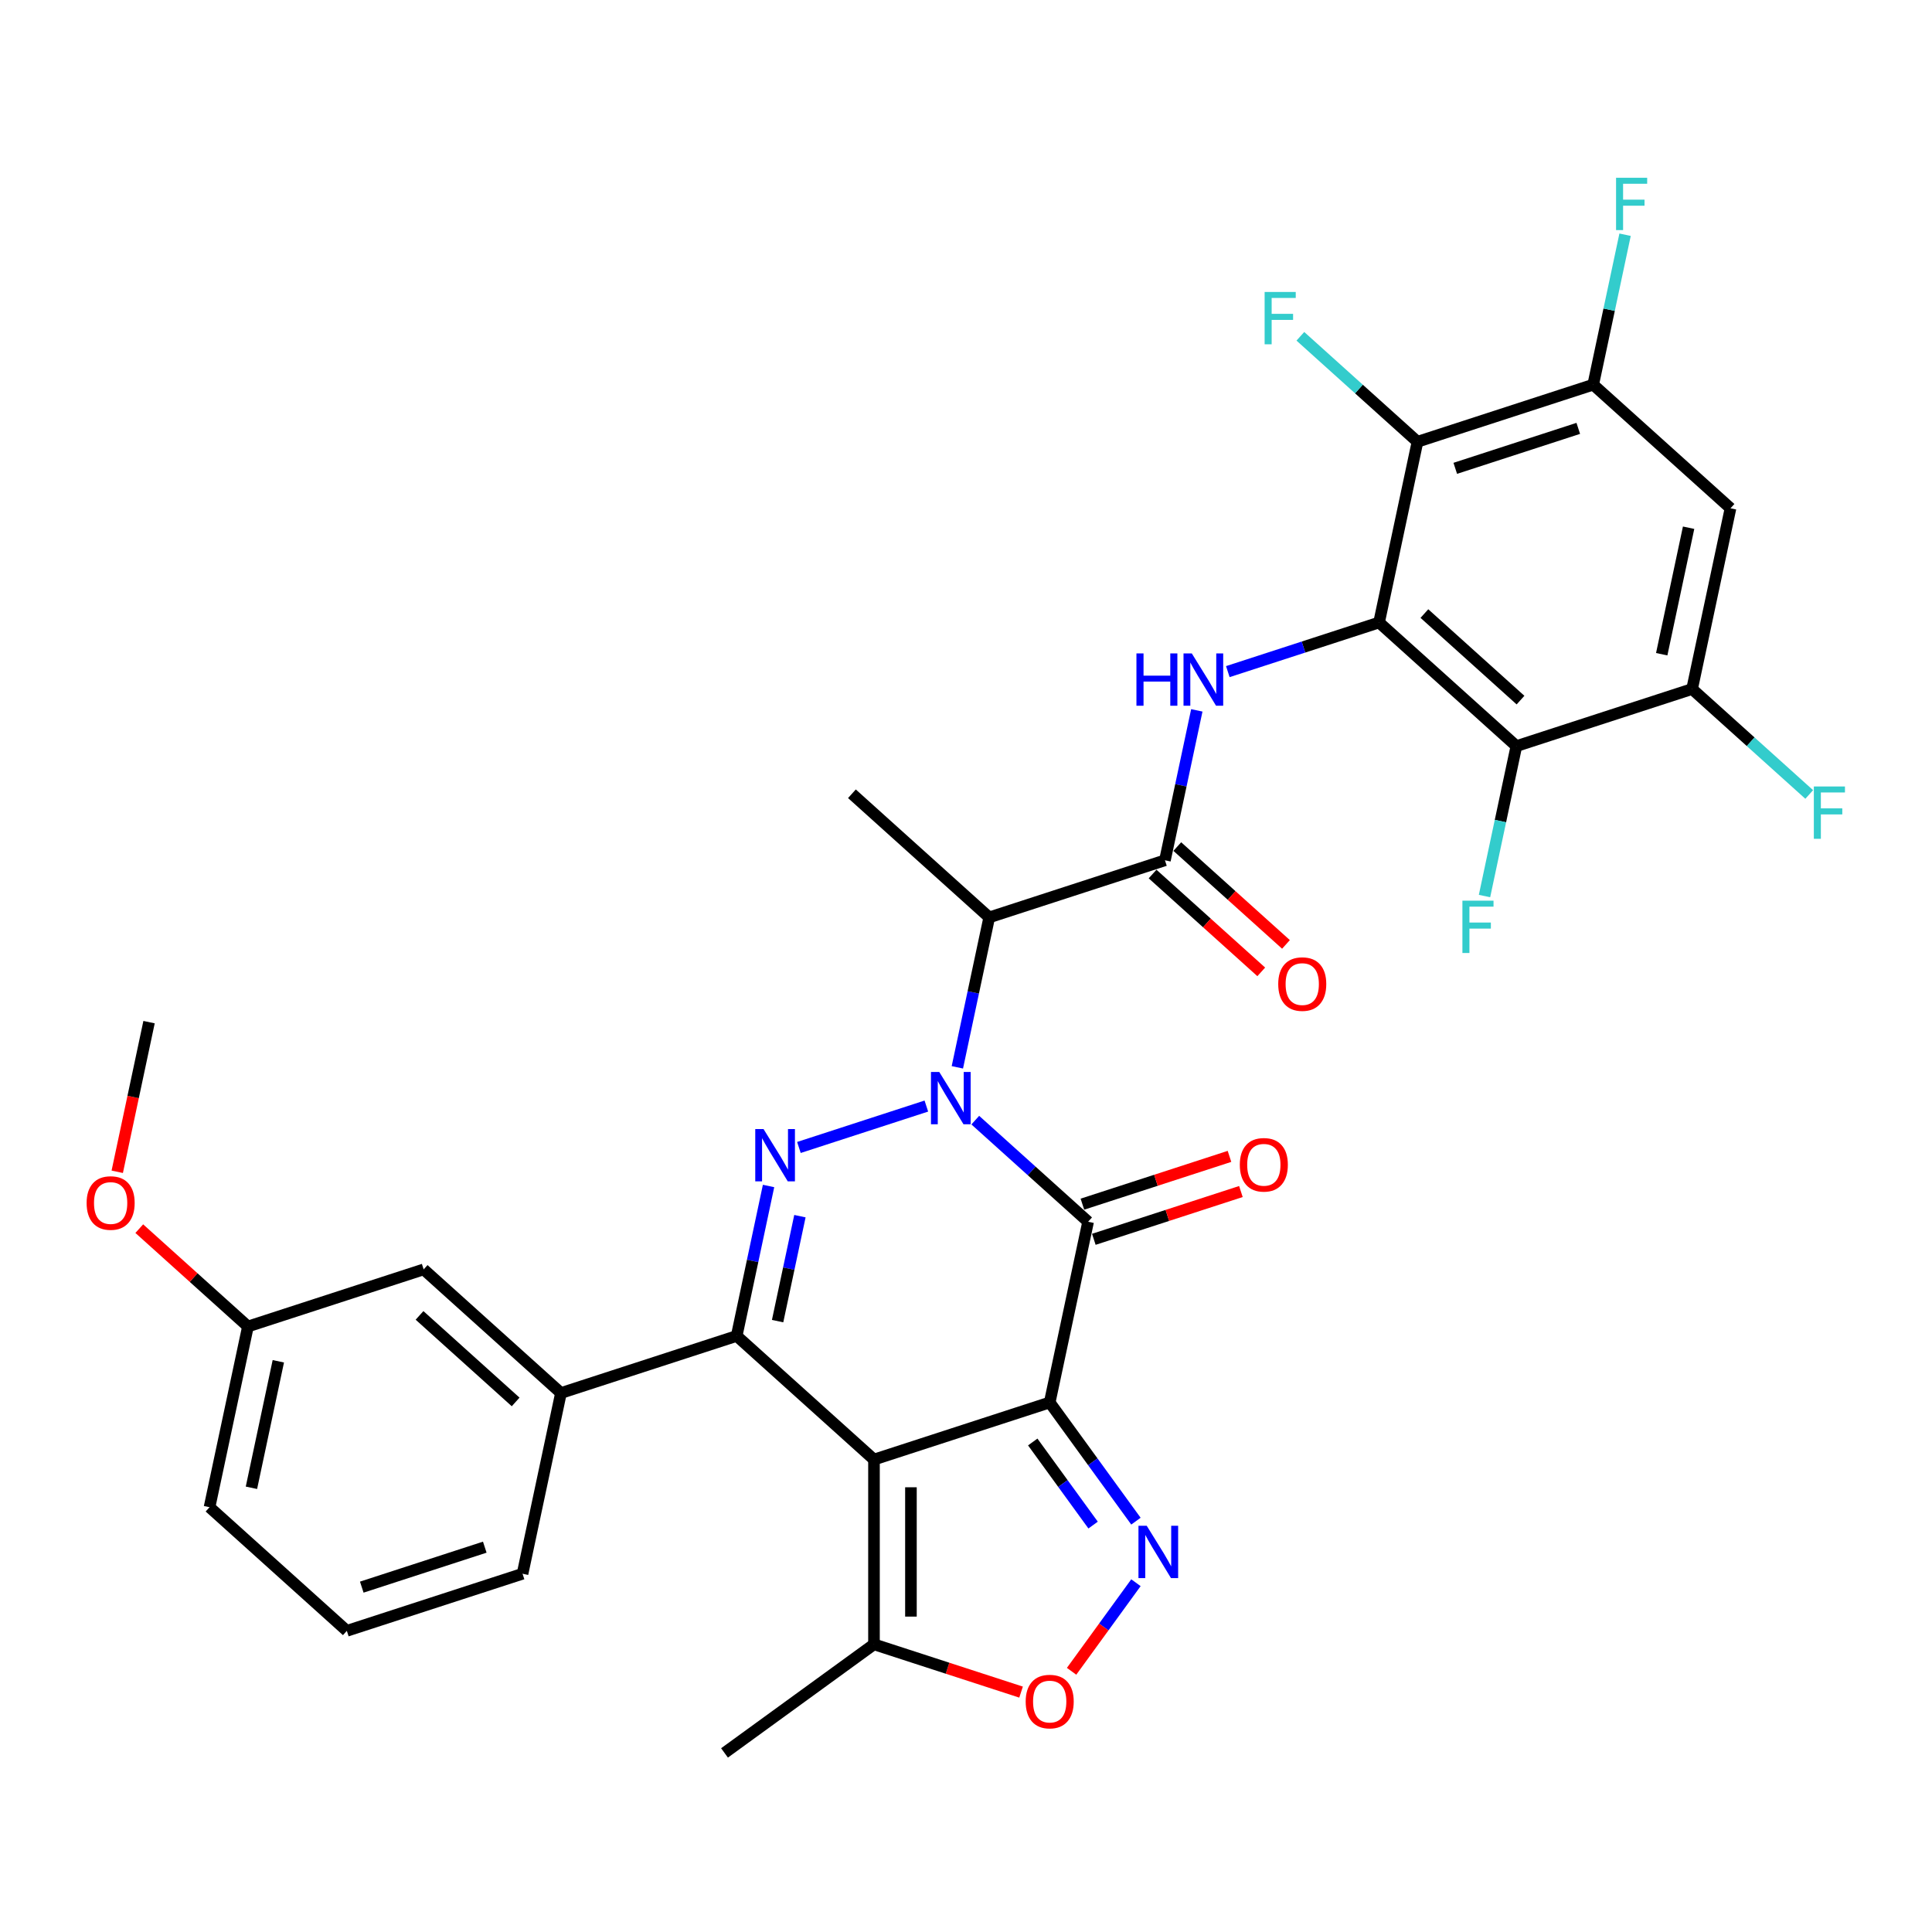 <?xml version='1.0' encoding='iso-8859-1'?>
<svg version='1.1' baseProfile='full'
              xmlns='http://www.w3.org/2000/svg'
                      xmlns:rdkit='http://www.rdkit.org/xml'
                      xmlns:xlink='http://www.w3.org/1999/xlink'
                  xml:space='preserve'
width='1000px' height='1000px' viewBox='0 0 1000 1000'>
<!-- END OF HEADER -->
<rect style='opacity:1.0;fill:#FFFFFF;stroke:none' width='1000' height='1000' x='0' y='0'> </rect>
<path class='bond-1' d='M 543.325,725.913 L 452.374,755.465' style='fill:none;fill-rule:evenodd;stroke:#000000;stroke-width:6px;stroke-linecap:butt;stroke-linejoin:miter;stroke-opacity:1' />
<path class='bond-2' d='M 543.325,725.913 L 563.207,632.372' style='fill:none;fill-rule:evenodd;stroke:#000000;stroke-width:6px;stroke-linecap:butt;stroke-linejoin:miter;stroke-opacity:1' />
<path class='bond-6' d='M 543.325,725.913 L 565.642,756.631' style='fill:none;fill-rule:evenodd;stroke:#000000;stroke-width:6px;stroke-linecap:butt;stroke-linejoin:miter;stroke-opacity:1' />
<path class='bond-6' d='M 565.642,756.631 L 587.96,787.349' style='fill:none;fill-rule:evenodd;stroke:#0000FF;stroke-width:6px;stroke-linecap:butt;stroke-linejoin:miter;stroke-opacity:1' />
<path class='bond-6' d='M 534.546,746.371 L 550.169,767.873' style='fill:none;fill-rule:evenodd;stroke:#000000;stroke-width:6px;stroke-linecap:butt;stroke-linejoin:miter;stroke-opacity:1' />
<path class='bond-6' d='M 550.169,767.873 L 565.791,789.376' style='fill:none;fill-rule:evenodd;stroke:#0000FF;stroke-width:6px;stroke-linecap:butt;stroke-linejoin:miter;stroke-opacity:1' />
<path class='bond-0' d='M 504.801,579.782 L 534.004,606.077' style='fill:none;fill-rule:evenodd;stroke:#0000FF;stroke-width:6px;stroke-linecap:butt;stroke-linejoin:miter;stroke-opacity:1' />
<path class='bond-0' d='M 534.004,606.077 L 563.207,632.372' style='fill:none;fill-rule:evenodd;stroke:#000000;stroke-width:6px;stroke-linecap:butt;stroke-linejoin:miter;stroke-opacity:1' />
<path class='bond-3' d='M 479.478,572.496 L 413.517,593.928' style='fill:none;fill-rule:evenodd;stroke:#0000FF;stroke-width:6px;stroke-linecap:butt;stroke-linejoin:miter;stroke-opacity:1' />
<path class='bond-7' d='M 495.526,552.449 L 503.774,513.645' style='fill:none;fill-rule:evenodd;stroke:#0000FF;stroke-width:6px;stroke-linecap:butt;stroke-linejoin:miter;stroke-opacity:1' />
<path class='bond-7' d='M 503.774,513.645 L 512.022,474.84' style='fill:none;fill-rule:evenodd;stroke:#000000;stroke-width:6px;stroke-linecap:butt;stroke-linejoin:miter;stroke-opacity:1' />
<path class='bond-4' d='M 452.374,755.465 L 381.306,691.475' style='fill:none;fill-rule:evenodd;stroke:#000000;stroke-width:6px;stroke-linecap:butt;stroke-linejoin:miter;stroke-opacity:1' />
<path class='bond-13' d='M 452.374,755.465 L 452.374,851.097' style='fill:none;fill-rule:evenodd;stroke:#000000;stroke-width:6px;stroke-linecap:butt;stroke-linejoin:miter;stroke-opacity:1' />
<path class='bond-13' d='M 471.5,769.81 L 471.5,836.752' style='fill:none;fill-rule:evenodd;stroke:#000000;stroke-width:6px;stroke-linecap:butt;stroke-linejoin:miter;stroke-opacity:1' />
<path class='bond-18' d='M 566.163,641.467 L 604.227,629.099' style='fill:none;fill-rule:evenodd;stroke:#000000;stroke-width:6px;stroke-linecap:butt;stroke-linejoin:miter;stroke-opacity:1' />
<path class='bond-18' d='M 604.227,629.099 L 642.291,616.731' style='fill:none;fill-rule:evenodd;stroke:#FF0000;stroke-width:6px;stroke-linecap:butt;stroke-linejoin:miter;stroke-opacity:1' />
<path class='bond-18' d='M 560.252,623.277 L 598.316,610.909' style='fill:none;fill-rule:evenodd;stroke:#000000;stroke-width:6px;stroke-linecap:butt;stroke-linejoin:miter;stroke-opacity:1' />
<path class='bond-18' d='M 598.316,610.909 L 636.38,598.541' style='fill:none;fill-rule:evenodd;stroke:#FF0000;stroke-width:6px;stroke-linecap:butt;stroke-linejoin:miter;stroke-opacity:1' />
<path class='bond-34' d='M 397.802,613.866 L 389.554,652.67' style='fill:none;fill-rule:evenodd;stroke:#0000FF;stroke-width:6px;stroke-linecap:butt;stroke-linejoin:miter;stroke-opacity:1' />
<path class='bond-34' d='M 389.554,652.67 L 381.306,691.475' style='fill:none;fill-rule:evenodd;stroke:#000000;stroke-width:6px;stroke-linecap:butt;stroke-linejoin:miter;stroke-opacity:1' />
<path class='bond-34' d='M 414.036,629.484 L 408.262,656.647' style='fill:none;fill-rule:evenodd;stroke:#0000FF;stroke-width:6px;stroke-linecap:butt;stroke-linejoin:miter;stroke-opacity:1' />
<path class='bond-34' d='M 408.262,656.647 L 402.488,683.81' style='fill:none;fill-rule:evenodd;stroke:#000000;stroke-width:6px;stroke-linecap:butt;stroke-linejoin:miter;stroke-opacity:1' />
<path class='bond-16' d='M 381.306,691.475 L 290.355,721.027' style='fill:none;fill-rule:evenodd;stroke:#000000;stroke-width:6px;stroke-linecap:butt;stroke-linejoin:miter;stroke-opacity:1' />
<path class='bond-5' d='M 713.807,322.195 L 674.663,334.914' style='fill:none;fill-rule:evenodd;stroke:#000000;stroke-width:6px;stroke-linecap:butt;stroke-linejoin:miter;stroke-opacity:1' />
<path class='bond-5' d='M 674.663,334.914 L 635.518,347.632' style='fill:none;fill-rule:evenodd;stroke:#0000FF;stroke-width:6px;stroke-linecap:butt;stroke-linejoin:miter;stroke-opacity:1' />
<path class='bond-10' d='M 713.807,322.195 L 784.875,386.185' style='fill:none;fill-rule:evenodd;stroke:#000000;stroke-width:6px;stroke-linecap:butt;stroke-linejoin:miter;stroke-opacity:1' />
<path class='bond-10' d='M 737.265,317.58 L 787.013,362.373' style='fill:none;fill-rule:evenodd;stroke:#000000;stroke-width:6px;stroke-linecap:butt;stroke-linejoin:miter;stroke-opacity:1' />
<path class='bond-11' d='M 713.807,322.195 L 733.69,228.653' style='fill:none;fill-rule:evenodd;stroke:#000000;stroke-width:6px;stroke-linecap:butt;stroke-linejoin:miter;stroke-opacity:1' />
<path class='bond-12' d='M 587.96,819.213 L 571.307,842.134' style='fill:none;fill-rule:evenodd;stroke:#0000FF;stroke-width:6px;stroke-linecap:butt;stroke-linejoin:miter;stroke-opacity:1' />
<path class='bond-12' d='M 571.307,842.134 L 554.653,865.056' style='fill:none;fill-rule:evenodd;stroke:#FF0000;stroke-width:6px;stroke-linecap:butt;stroke-linejoin:miter;stroke-opacity:1' />
<path class='bond-9' d='M 512.022,474.84 L 602.973,445.288' style='fill:none;fill-rule:evenodd;stroke:#000000;stroke-width:6px;stroke-linecap:butt;stroke-linejoin:miter;stroke-opacity:1' />
<path class='bond-26' d='M 512.022,474.84 L 440.954,410.85' style='fill:none;fill-rule:evenodd;stroke:#000000;stroke-width:6px;stroke-linecap:butt;stroke-linejoin:miter;stroke-opacity:1' />
<path class='bond-8' d='M 619.47,367.679 L 611.222,406.483' style='fill:none;fill-rule:evenodd;stroke:#0000FF;stroke-width:6px;stroke-linecap:butt;stroke-linejoin:miter;stroke-opacity:1' />
<path class='bond-8' d='M 611.222,406.483 L 602.973,445.288' style='fill:none;fill-rule:evenodd;stroke:#000000;stroke-width:6px;stroke-linecap:butt;stroke-linejoin:miter;stroke-opacity:1' />
<path class='bond-19' d='M 596.574,452.395 L 624.697,477.717' style='fill:none;fill-rule:evenodd;stroke:#000000;stroke-width:6px;stroke-linecap:butt;stroke-linejoin:miter;stroke-opacity:1' />
<path class='bond-19' d='M 624.697,477.717 L 652.82,503.038' style='fill:none;fill-rule:evenodd;stroke:#FF0000;stroke-width:6px;stroke-linecap:butt;stroke-linejoin:miter;stroke-opacity:1' />
<path class='bond-19' d='M 609.372,438.181 L 637.495,463.503' style='fill:none;fill-rule:evenodd;stroke:#000000;stroke-width:6px;stroke-linecap:butt;stroke-linejoin:miter;stroke-opacity:1' />
<path class='bond-19' d='M 637.495,463.503 L 665.618,488.825' style='fill:none;fill-rule:evenodd;stroke:#FF0000;stroke-width:6px;stroke-linecap:butt;stroke-linejoin:miter;stroke-opacity:1' />
<path class='bond-14' d='M 784.875,386.185 L 875.826,356.633' style='fill:none;fill-rule:evenodd;stroke:#000000;stroke-width:6px;stroke-linecap:butt;stroke-linejoin:miter;stroke-opacity:1' />
<path class='bond-22' d='M 784.875,386.185 L 776.627,424.989' style='fill:none;fill-rule:evenodd;stroke:#000000;stroke-width:6px;stroke-linecap:butt;stroke-linejoin:miter;stroke-opacity:1' />
<path class='bond-22' d='M 776.627,424.989 L 768.379,463.794' style='fill:none;fill-rule:evenodd;stroke:#33CCCC;stroke-width:6px;stroke-linecap:butt;stroke-linejoin:miter;stroke-opacity:1' />
<path class='bond-15' d='M 733.69,228.653 L 824.641,199.101' style='fill:none;fill-rule:evenodd;stroke:#000000;stroke-width:6px;stroke-linecap:butt;stroke-linejoin:miter;stroke-opacity:1' />
<path class='bond-15' d='M 753.243,242.41 L 816.909,221.724' style='fill:none;fill-rule:evenodd;stroke:#000000;stroke-width:6px;stroke-linecap:butt;stroke-linejoin:miter;stroke-opacity:1' />
<path class='bond-21' d='M 733.69,228.653 L 703.378,201.359' style='fill:none;fill-rule:evenodd;stroke:#000000;stroke-width:6px;stroke-linecap:butt;stroke-linejoin:miter;stroke-opacity:1' />
<path class='bond-21' d='M 703.378,201.359 L 673.065,174.066' style='fill:none;fill-rule:evenodd;stroke:#33CCCC;stroke-width:6px;stroke-linecap:butt;stroke-linejoin:miter;stroke-opacity:1' />
<path class='bond-33' d='M 528.502,875.832 L 490.438,863.464' style='fill:none;fill-rule:evenodd;stroke:#FF0000;stroke-width:6px;stroke-linecap:butt;stroke-linejoin:miter;stroke-opacity:1' />
<path class='bond-33' d='M 490.438,863.464 L 452.374,851.097' style='fill:none;fill-rule:evenodd;stroke:#000000;stroke-width:6px;stroke-linecap:butt;stroke-linejoin:miter;stroke-opacity:1' />
<path class='bond-29' d='M 452.374,851.097 L 375.006,907.308' style='fill:none;fill-rule:evenodd;stroke:#000000;stroke-width:6px;stroke-linecap:butt;stroke-linejoin:miter;stroke-opacity:1' />
<path class='bond-23' d='M 875.826,356.633 L 906.139,383.926' style='fill:none;fill-rule:evenodd;stroke:#000000;stroke-width:6px;stroke-linecap:butt;stroke-linejoin:miter;stroke-opacity:1' />
<path class='bond-23' d='M 906.139,383.926 L 936.451,411.22' style='fill:none;fill-rule:evenodd;stroke:#33CCCC;stroke-width:6px;stroke-linecap:butt;stroke-linejoin:miter;stroke-opacity:1' />
<path class='bond-36' d='M 875.826,356.633 L 895.709,263.091' style='fill:none;fill-rule:evenodd;stroke:#000000;stroke-width:6px;stroke-linecap:butt;stroke-linejoin:miter;stroke-opacity:1' />
<path class='bond-36' d='M 860.1,338.625 L 874.018,273.146' style='fill:none;fill-rule:evenodd;stroke:#000000;stroke-width:6px;stroke-linecap:butt;stroke-linejoin:miter;stroke-opacity:1' />
<path class='bond-17' d='M 824.641,199.101 L 895.709,263.091' style='fill:none;fill-rule:evenodd;stroke:#000000;stroke-width:6px;stroke-linecap:butt;stroke-linejoin:miter;stroke-opacity:1' />
<path class='bond-24' d='M 824.641,199.101 L 832.889,160.296' style='fill:none;fill-rule:evenodd;stroke:#000000;stroke-width:6px;stroke-linecap:butt;stroke-linejoin:miter;stroke-opacity:1' />
<path class='bond-24' d='M 832.889,160.296 L 841.138,121.492' style='fill:none;fill-rule:evenodd;stroke:#33CCCC;stroke-width:6px;stroke-linecap:butt;stroke-linejoin:miter;stroke-opacity:1' />
<path class='bond-20' d='M 290.355,721.027 L 219.286,657.037' style='fill:none;fill-rule:evenodd;stroke:#000000;stroke-width:6px;stroke-linecap:butt;stroke-linejoin:miter;stroke-opacity:1' />
<path class='bond-20' d='M 266.896,725.642 L 217.149,680.849' style='fill:none;fill-rule:evenodd;stroke:#000000;stroke-width:6px;stroke-linecap:butt;stroke-linejoin:miter;stroke-opacity:1' />
<path class='bond-27' d='M 290.355,721.027 L 270.472,814.569' style='fill:none;fill-rule:evenodd;stroke:#000000;stroke-width:6px;stroke-linecap:butt;stroke-linejoin:miter;stroke-opacity:1' />
<path class='bond-25' d='M 219.286,657.037 L 128.335,686.589' style='fill:none;fill-rule:evenodd;stroke:#000000;stroke-width:6px;stroke-linecap:butt;stroke-linejoin:miter;stroke-opacity:1' />
<path class='bond-28' d='M 128.335,686.589 L 100.213,661.267' style='fill:none;fill-rule:evenodd;stroke:#000000;stroke-width:6px;stroke-linecap:butt;stroke-linejoin:miter;stroke-opacity:1' />
<path class='bond-28' d='M 100.213,661.267 L 72.09,635.945' style='fill:none;fill-rule:evenodd;stroke:#FF0000;stroke-width:6px;stroke-linecap:butt;stroke-linejoin:miter;stroke-opacity:1' />
<path class='bond-35' d='M 128.335,686.589 L 108.453,780.131' style='fill:none;fill-rule:evenodd;stroke:#000000;stroke-width:6px;stroke-linecap:butt;stroke-linejoin:miter;stroke-opacity:1' />
<path class='bond-35' d='M 144.061,704.597 L 130.143,770.076' style='fill:none;fill-rule:evenodd;stroke:#000000;stroke-width:6px;stroke-linecap:butt;stroke-linejoin:miter;stroke-opacity:1' />
<path class='bond-30' d='M 270.472,814.569 L 179.521,844.12' style='fill:none;fill-rule:evenodd;stroke:#000000;stroke-width:6px;stroke-linecap:butt;stroke-linejoin:miter;stroke-opacity:1' />
<path class='bond-30' d='M 250.919,800.811 L 187.253,821.498' style='fill:none;fill-rule:evenodd;stroke:#000000;stroke-width:6px;stroke-linecap:butt;stroke-linejoin:miter;stroke-opacity:1' />
<path class='bond-32' d='M 60.686,606.514 L 68.918,567.785' style='fill:none;fill-rule:evenodd;stroke:#FF0000;stroke-width:6px;stroke-linecap:butt;stroke-linejoin:miter;stroke-opacity:1' />
<path class='bond-32' d='M 68.918,567.785 L 77.15,529.057' style='fill:none;fill-rule:evenodd;stroke:#000000;stroke-width:6px;stroke-linecap:butt;stroke-linejoin:miter;stroke-opacity:1' />
<path class='bond-31' d='M 179.521,844.12 L 108.453,780.131' style='fill:none;fill-rule:evenodd;stroke:#000000;stroke-width:6px;stroke-linecap:butt;stroke-linejoin:miter;stroke-opacity:1' />
<path  class='atom-1' d='M 486.153 554.84
L 495.027 569.185
Q 495.907 570.6, 497.323 573.163
Q 498.738 575.726, 498.815 575.879
L 498.815 554.84
L 502.41 554.84
L 502.41 581.923
L 498.7 581.923
L 489.175 566.24
Q 488.066 564.403, 486.88 562.3
Q 485.732 560.196, 485.388 559.545
L 485.388 581.923
L 481.869 581.923
L 481.869 554.84
L 486.153 554.84
' fill='#0000FF'/>
<path  class='atom-4' d='M 395.202 584.392
L 404.077 598.737
Q 404.956 600.152, 406.372 602.715
Q 407.787 605.278, 407.864 605.431
L 407.864 584.392
L 411.459 584.392
L 411.459 611.475
L 407.749 611.475
L 398.224 595.791
Q 397.115 593.955, 395.929 591.851
Q 394.781 589.747, 394.437 589.097
L 394.437 611.475
L 390.918 611.475
L 390.918 584.392
L 395.202 584.392
' fill='#0000FF'/>
<path  class='atom-7' d='M 593.549 789.74
L 602.423 804.084
Q 603.303 805.5, 604.719 808.063
Q 606.134 810.625, 606.21 810.778
L 606.21 789.74
L 609.806 789.74
L 609.806 816.822
L 606.096 816.822
L 596.571 801.139
Q 595.461 799.303, 594.276 797.199
Q 593.128 795.095, 592.784 794.445
L 592.784 816.822
L 589.265 816.822
L 589.265 789.74
L 593.549 789.74
' fill='#0000FF'/>
<path  class='atom-9' d='M 588.218 338.205
L 591.891 338.205
L 591.891 349.719
L 605.738 349.719
L 605.738 338.205
L 609.41 338.205
L 609.41 365.288
L 605.738 365.288
L 605.738 352.779
L 591.891 352.779
L 591.891 365.288
L 588.218 365.288
L 588.218 338.205
' fill='#0000FF'/>
<path  class='atom-9' d='M 616.87 338.205
L 625.744 352.55
Q 626.624 353.965, 628.039 356.528
Q 629.455 359.091, 629.531 359.244
L 629.531 338.205
L 633.127 338.205
L 633.127 365.288
L 629.417 365.288
L 619.892 349.604
Q 618.782 347.768, 617.597 345.664
Q 616.449 343.56, 616.105 342.91
L 616.105 365.288
L 612.585 365.288
L 612.585 338.205
L 616.87 338.205
' fill='#0000FF'/>
<path  class='atom-13' d='M 530.892 880.725
Q 530.892 874.222, 534.106 870.588
Q 537.319 866.954, 543.325 866.954
Q 549.33 866.954, 552.543 870.588
Q 555.757 874.222, 555.757 880.725
Q 555.757 887.304, 552.505 891.053
Q 549.254 894.764, 543.325 894.764
Q 537.357 894.764, 534.106 891.053
Q 530.892 887.343, 530.892 880.725
M 543.325 891.703
Q 547.456 891.703, 549.675 888.949
Q 551.931 886.157, 551.931 880.725
Q 551.931 875.408, 549.675 872.73
Q 547.456 870.014, 543.325 870.014
Q 539.193 870.014, 536.936 872.692
Q 534.718 875.37, 534.718 880.725
Q 534.718 886.195, 536.936 888.949
Q 539.193 891.703, 543.325 891.703
' fill='#FF0000'/>
<path  class='atom-19' d='M 641.726 602.896
Q 641.726 596.393, 644.94 592.759
Q 648.153 589.125, 654.158 589.125
Q 660.164 589.125, 663.377 592.759
Q 666.591 596.393, 666.591 602.896
Q 666.591 609.476, 663.339 613.225
Q 660.088 616.935, 654.158 616.935
Q 648.191 616.935, 644.94 613.225
Q 641.726 609.514, 641.726 602.896
M 654.158 613.875
Q 658.29 613.875, 660.508 611.121
Q 662.765 608.328, 662.765 602.896
Q 662.765 597.579, 660.508 594.902
Q 658.29 592.186, 654.158 592.186
Q 650.027 592.186, 647.77 594.863
Q 645.552 597.541, 645.552 602.896
Q 645.552 608.367, 647.77 611.121
Q 650.027 613.875, 654.158 613.875
' fill='#FF0000'/>
<path  class='atom-20' d='M 661.609 509.355
Q 661.609 502.852, 664.823 499.218
Q 668.036 495.584, 674.041 495.584
Q 680.047 495.584, 683.26 499.218
Q 686.473 502.852, 686.473 509.355
Q 686.473 515.934, 683.222 519.683
Q 679.971 523.393, 674.041 523.393
Q 668.074 523.393, 664.823 519.683
Q 661.609 515.972, 661.609 509.355
M 674.041 520.333
Q 678.173 520.333, 680.391 517.579
Q 682.648 514.787, 682.648 509.355
Q 682.648 504.038, 680.391 501.36
Q 678.173 498.644, 674.041 498.644
Q 669.91 498.644, 667.653 501.322
Q 665.435 503.999, 665.435 509.355
Q 665.435 514.825, 667.653 517.579
Q 669.91 520.333, 674.041 520.333
' fill='#FF0000'/>
<path  class='atom-22' d='M 654.57 151.122
L 670.674 151.122
L 670.674 154.22
L 658.204 154.22
L 658.204 162.444
L 669.297 162.444
L 669.297 165.581
L 658.204 165.581
L 658.204 178.204
L 654.57 178.204
L 654.57 151.122
' fill='#33CCCC'/>
<path  class='atom-23' d='M 756.94 466.185
L 773.045 466.185
L 773.045 469.283
L 760.574 469.283
L 760.574 477.508
L 771.667 477.508
L 771.667 480.644
L 760.574 480.644
L 760.574 493.268
L 756.94 493.268
L 756.94 466.185
' fill='#33CCCC'/>
<path  class='atom-24' d='M 938.842 407.081
L 954.947 407.081
L 954.947 410.18
L 942.476 410.18
L 942.476 418.404
L 953.569 418.404
L 953.569 421.541
L 942.476 421.541
L 942.476 434.164
L 938.842 434.164
L 938.842 407.081
' fill='#33CCCC'/>
<path  class='atom-25' d='M 836.472 92.018
L 852.576 92.018
L 852.576 95.117
L 840.106 95.117
L 840.106 103.341
L 851.199 103.341
L 851.199 106.477
L 840.106 106.477
L 840.106 119.101
L 836.472 119.101
L 836.472 92.018
' fill='#33CCCC'/>
<path  class='atom-29' d='M 44.835 622.675
Q 44.835 616.172, 48.048 612.538
Q 51.262 608.904, 57.267 608.904
Q 63.273 608.904, 66.486 612.538
Q 69.7 616.172, 69.7 622.675
Q 69.7 629.255, 66.448 633.004
Q 63.197 636.714, 57.267 636.714
Q 51.3 636.714, 48.048 633.004
Q 44.835 629.293, 44.835 622.675
M 57.267 633.654
Q 61.399 633.654, 63.617 630.9
Q 65.874 628.107, 65.874 622.675
Q 65.874 617.358, 63.617 614.681
Q 61.399 611.965, 57.267 611.965
Q 53.136 611.965, 50.879 614.642
Q 48.661 617.32, 48.661 622.675
Q 48.661 628.145, 50.879 630.9
Q 53.136 633.654, 57.267 633.654
' fill='#FF0000'/>
</svg>

